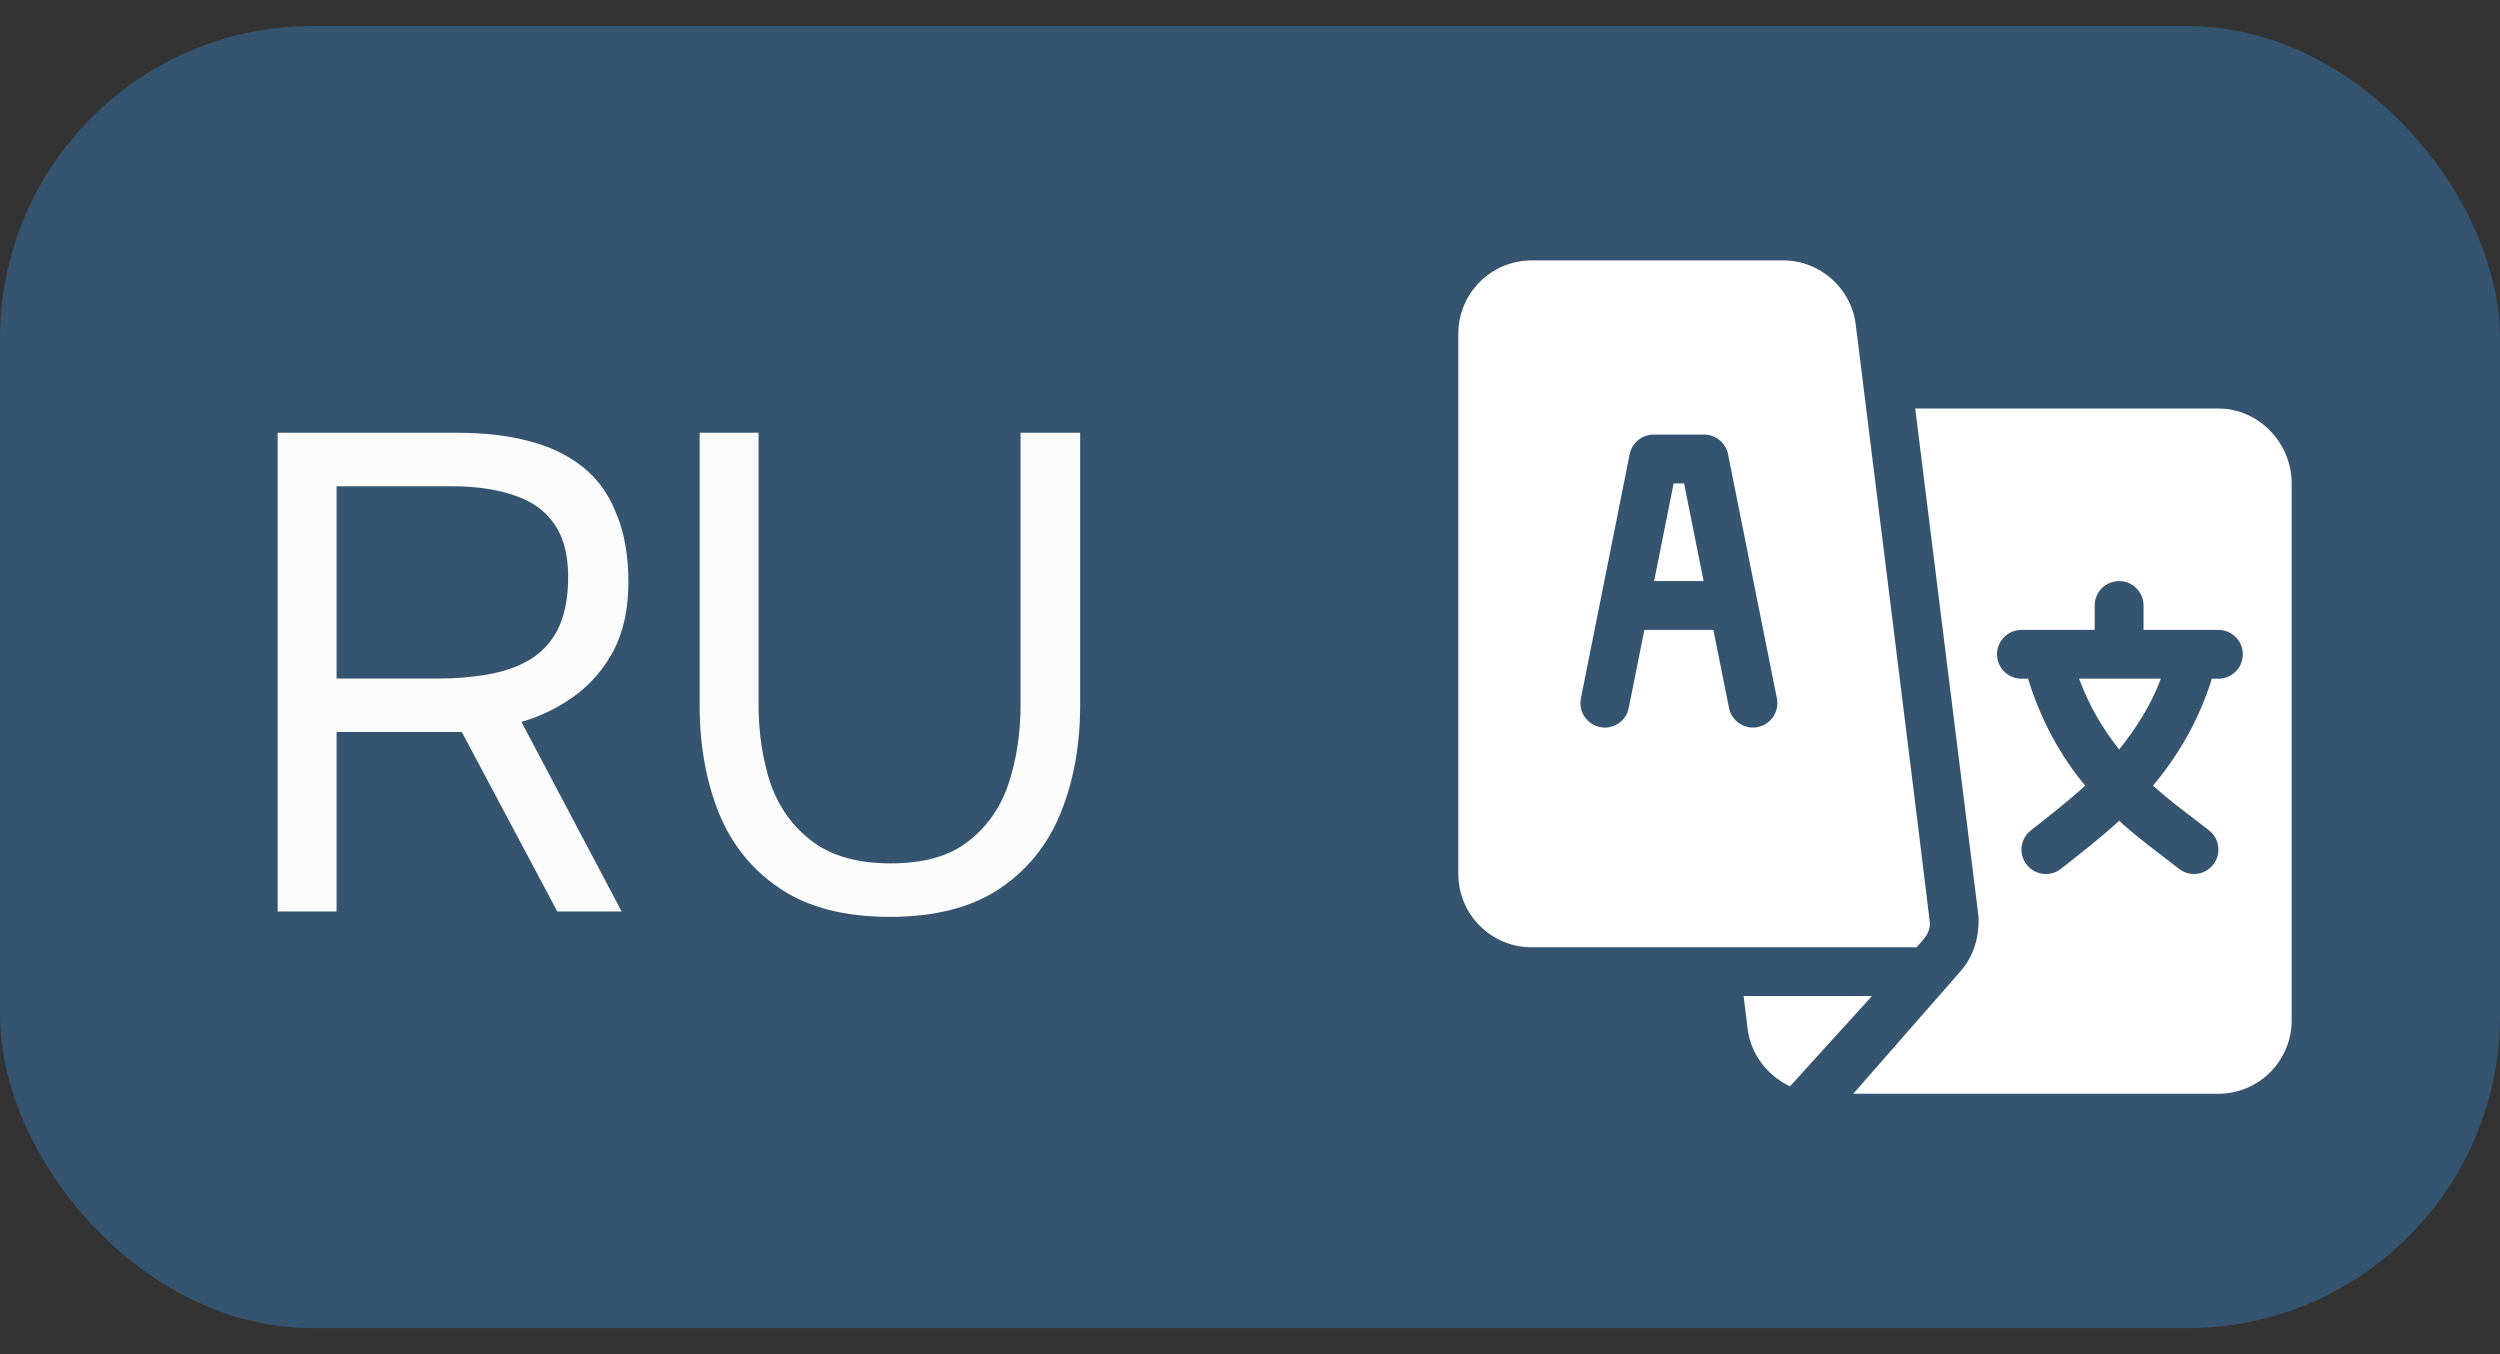 <?xml version="1.0" encoding="UTF-8"?> <svg xmlns="http://www.w3.org/2000/svg" width="48" height="26" viewBox="0 0 48 26" fill="none"><rect x="0" y="0" width="48" height="26" fill="#333333" stroke="none"/><g data-figma-bg-blur-radius="20"><rect y="0.5" width="48" height="25" rx="6" fill="#3AA1FF" fill-opacity="0.3"></rect><path d="M5.331 17.5V8.309H8.776C9.288 8.309 9.743 8.361 10.141 8.465C10.549 8.569 10.895 8.734 11.181 8.959C11.467 9.184 11.684 9.483 11.831 9.856C11.987 10.22 12.065 10.662 12.065 11.182C12.065 11.693 11.97 12.131 11.779 12.495C11.589 12.85 11.337 13.141 11.025 13.366C10.713 13.591 10.375 13.756 10.011 13.86L11.935 17.5H10.7L8.867 14.055H6.462V17.5H5.331ZM6.462 13.028H8.412C8.75 13.028 9.067 13.002 9.361 12.95C9.665 12.898 9.929 12.807 10.154 12.677C10.388 12.538 10.57 12.348 10.7 12.105C10.83 11.854 10.9 11.533 10.908 11.143C10.917 10.701 10.835 10.35 10.661 10.09C10.488 9.821 10.232 9.631 9.894 9.518C9.556 9.397 9.145 9.336 8.659 9.336H6.462V13.028ZM17.086 17.604C16.228 17.604 15.53 17.426 14.993 17.071C14.456 16.716 14.061 16.235 13.81 15.628C13.559 15.013 13.433 14.315 13.433 13.535V8.309H14.564V13.522C14.564 14.077 14.642 14.588 14.798 15.056C14.963 15.515 15.231 15.884 15.604 16.161C15.977 16.438 16.475 16.577 17.099 16.577C17.732 16.577 18.226 16.438 18.581 16.161C18.945 15.884 19.205 15.515 19.361 15.056C19.517 14.588 19.595 14.077 19.595 13.522V8.309H20.739V13.535C20.739 14.306 20.613 15 20.362 15.615C20.111 16.23 19.716 16.716 19.179 17.071C18.642 17.426 17.944 17.604 17.086 17.604Z" fill="#FCFCFC"></path><g clip-path="url(#clip1_10427_7135)"><path d="M32.334 9.281H32.134L31.759 11.156H32.709L32.334 9.281Z" fill="white"></path><path d="M39.918 13.031C40.12 13.575 40.39 14.015 40.688 14.39C40.986 14.015 41.286 13.575 41.488 13.031H39.918Z" fill="white"></path><path d="M42.593 7.844H36.772L37.986 17.584C38.008 17.982 37.899 18.357 37.639 18.651L35.583 21H42.593C43.369 21 44 20.369 44 19.594V9.281C44 8.506 43.369 7.844 42.593 7.844ZM42.593 13.031H42.468C42.202 13.887 41.779 14.557 41.339 15.084C41.683 15.399 42.052 15.658 42.418 15.947C42.62 16.108 42.653 16.403 42.49 16.605C42.329 16.808 42.033 16.84 41.832 16.678C41.434 16.364 41.061 16.102 40.687 15.759C40.314 16.102 39.972 16.364 39.574 16.678C39.373 16.84 39.077 16.808 38.915 16.605C38.753 16.403 38.786 16.108 38.988 15.947C39.354 15.658 39.691 15.399 40.035 15.084C39.596 14.557 39.204 13.887 38.938 13.031H38.812C38.553 13.031 38.343 12.822 38.343 12.562C38.343 12.303 38.553 12.094 38.812 12.094H40.218V11.625C40.218 11.366 40.428 11.156 40.687 11.156C40.946 11.156 41.156 11.366 41.156 11.625V12.094H42.593C42.853 12.094 43.062 12.303 43.062 12.562C43.062 12.822 42.853 13.031 42.593 13.031Z" fill="white"></path><path d="M35.63 6.232C35.543 5.53 34.943 5 34.235 5H29.406C28.631 5 28 5.631 28 6.406V16.781C28 17.557 28.631 18.188 29.406 18.188C32.208 18.188 34.224 18.188 36.798 18.188C36.935 18.031 37.05 17.933 37.055 17.729C37.056 17.678 35.636 6.283 35.63 6.232ZM33.748 13.96C33.5 14.011 33.248 13.849 33.197 13.592L32.897 12.094H31.572L31.272 13.592C31.222 13.846 30.977 14.012 30.721 13.96C30.467 13.909 30.302 13.662 30.353 13.408L31.29 8.72C31.334 8.502 31.527 8.344 31.75 8.344H32.719C32.942 8.344 33.134 8.502 33.178 8.72L34.116 13.408C34.167 13.662 34.002 13.909 33.748 13.96Z" fill="white"></path><path d="M33.477 19.125L33.557 19.768C33.611 20.199 33.897 20.638 34.368 20.857C35.256 19.88 34.718 20.471 35.941 19.125H33.477Z" fill="white"></path></g></g><defs><clipPath id="bgblur_0_10427_7135_clip_path" transform="translate(20 19.5)"><rect y="0.5" width="48" height="25" rx="6"></rect></clipPath><clipPath id="clip1_10427_7135"><rect width="16" height="16" fill="white" transform="translate(28 5)"></rect></clipPath></defs></svg> 